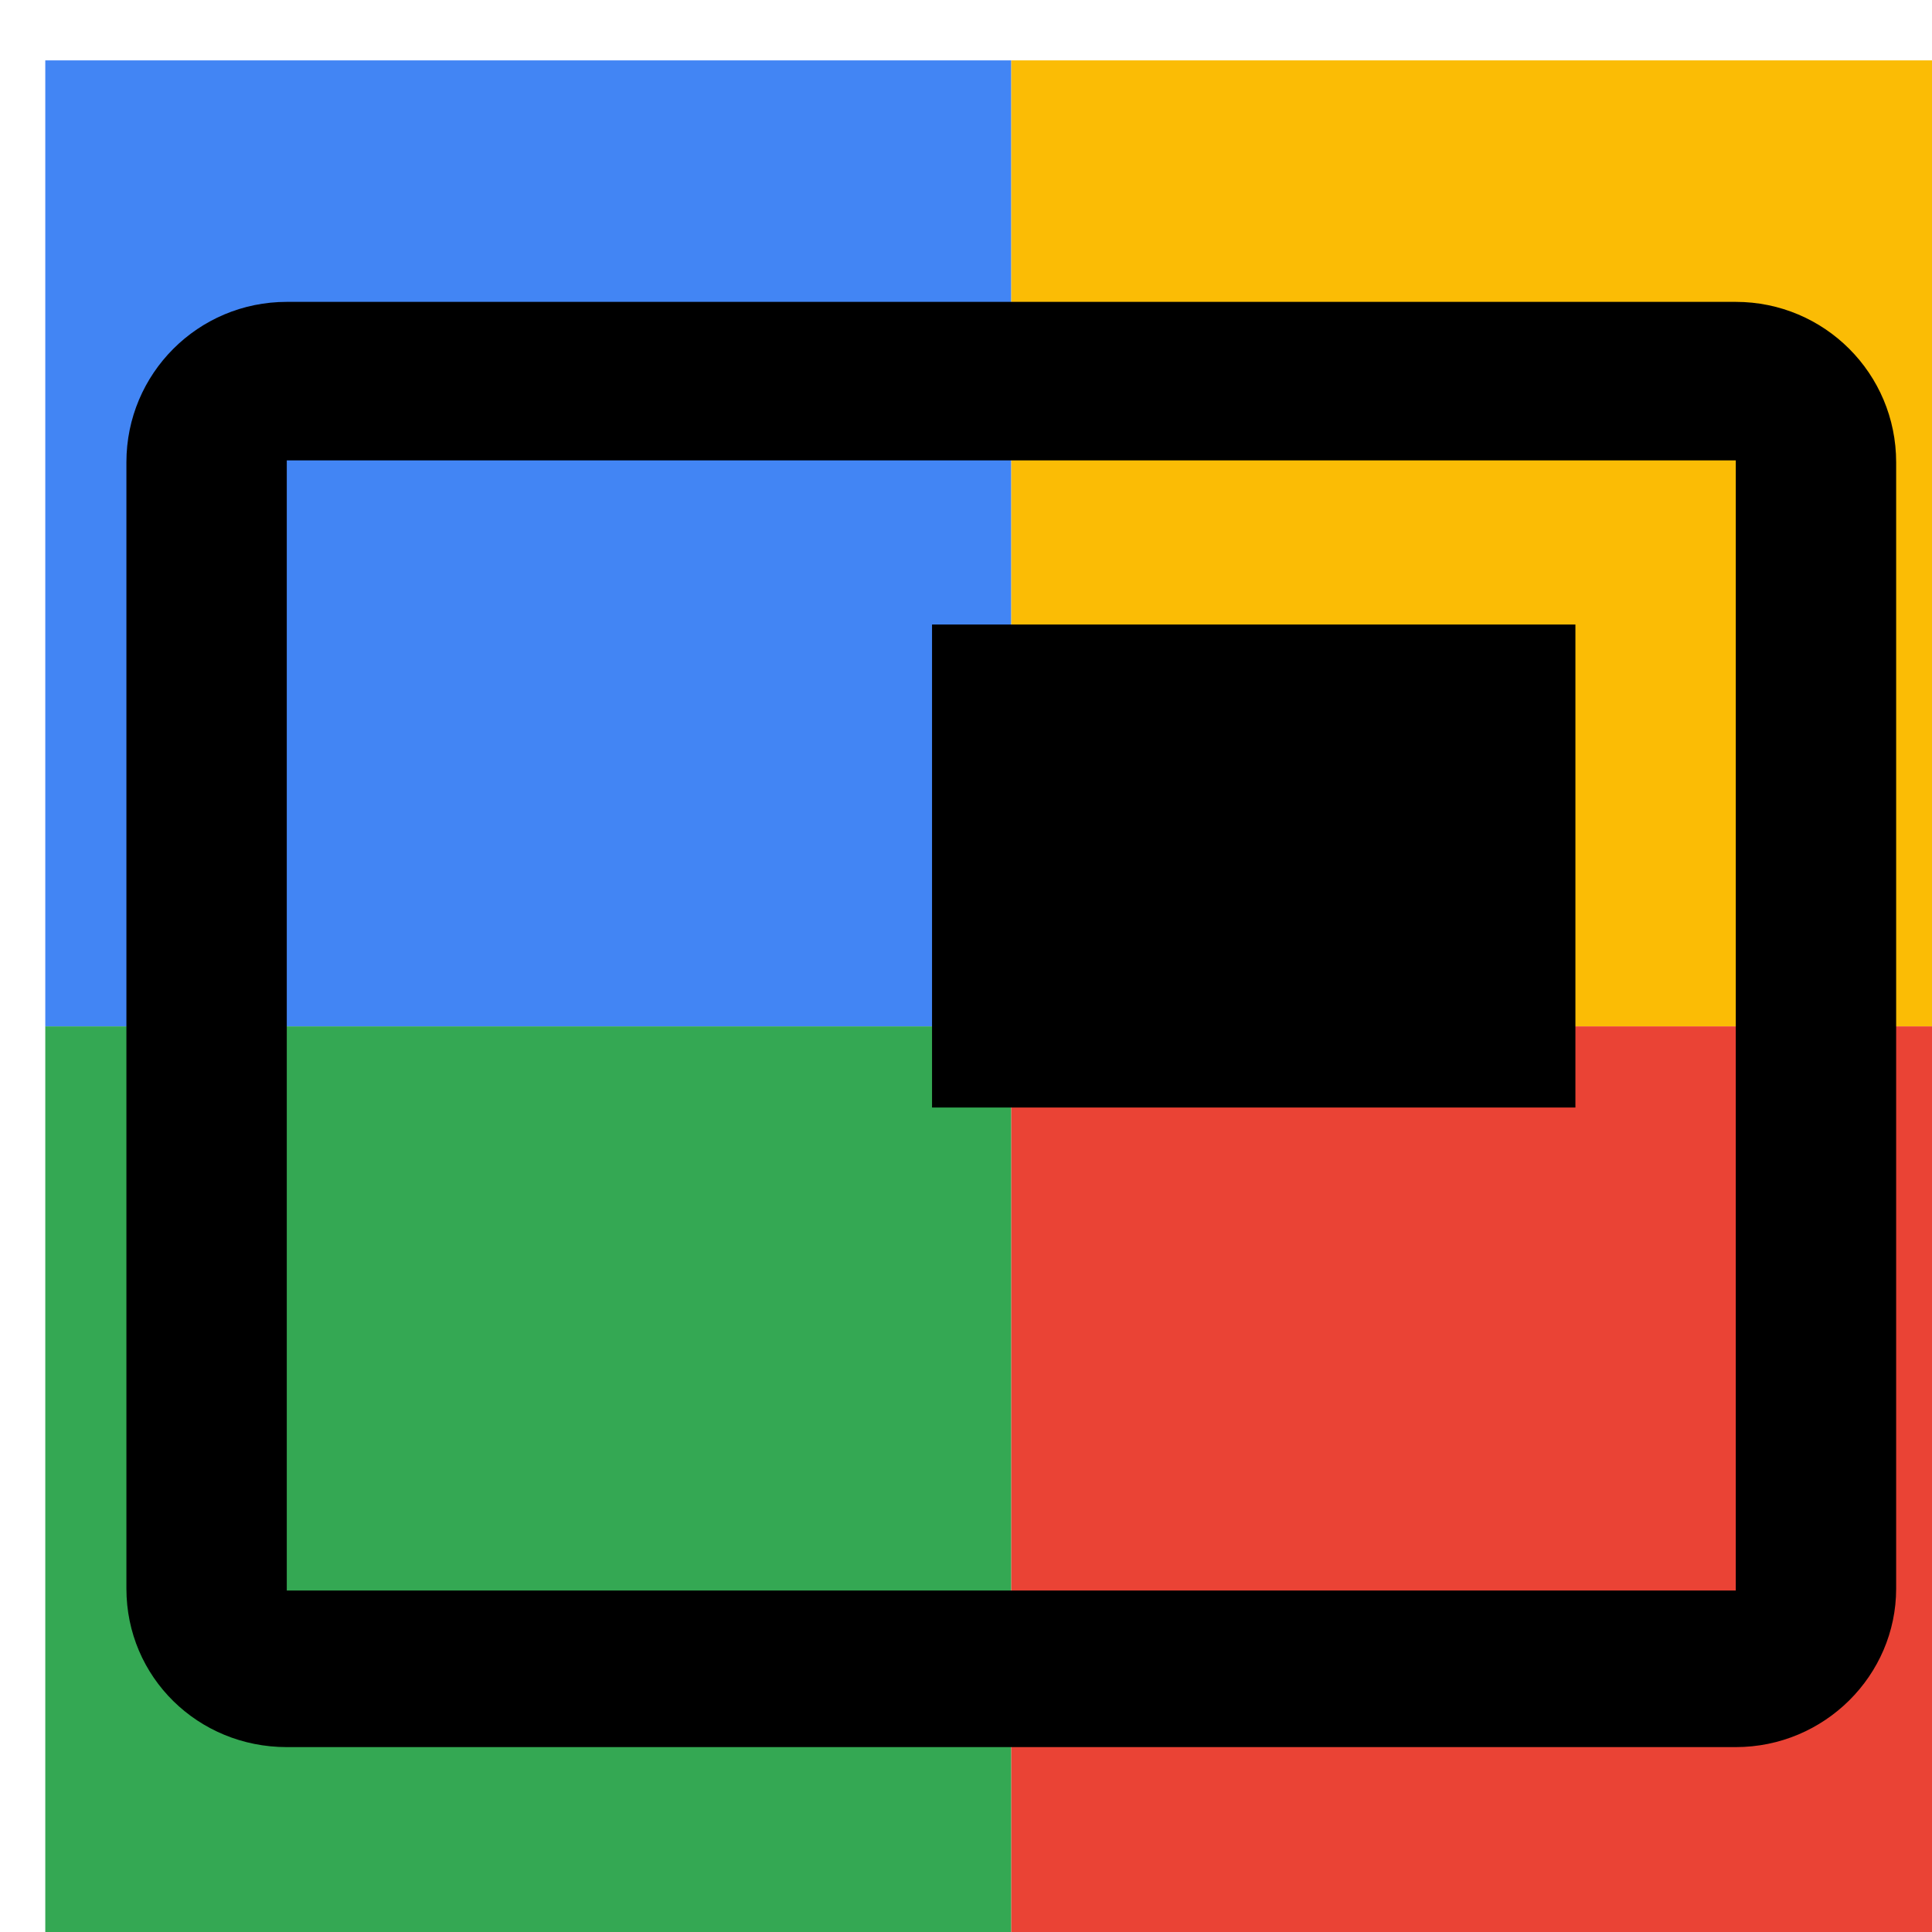 <svg viewBox="0 0 1024 1024"  xmlns="http://www.w3.org/2000/svg">
<defs>
 <filter id="f1" x="0" y="0" width="200%" height="200%">
  <feOffset result="offOut" in="SourceAlpha" dx="24" dy="32" />
  <feGaussianBlur result="blurOut" in="offOut" stdDeviation="16" />
  <feBlend in="SourceGraphic" in2="blurOut" mode="normal" />
 </filter>
<g id="base">
 <rect x="0" y="0" width="512" height="512" fill="#4285F4" />
 <rect x="0" y="512" width="512" height="512" fill="#34A853" />
 <rect x="512" y="0" width="512" height="512" fill="#FBBC05" />
 <rect x="512" y="512" width="512" height="512" fill="#EA4335"/>
</g> <g id="asset244" desc="Material Icons (Apache 2.0)/UI Actions/picture in picture">
  <path d="M811 299 h-341 v256 h341 V299 zm85 -171 H128 c-47 0 -85 38 -85 85 v597 c0 47 38 84 85 84 h768 c47 0 85 -38 85 -84 V213 c0 -47 -38 -85 -85 -85 zm0 683 H128 V212 h768 v599 z" />
 </g>
</defs>
<g filter="url(#f1)">
 <use href="#base" />
 <use href="#asset244" fill="black" />
</g>
</svg>